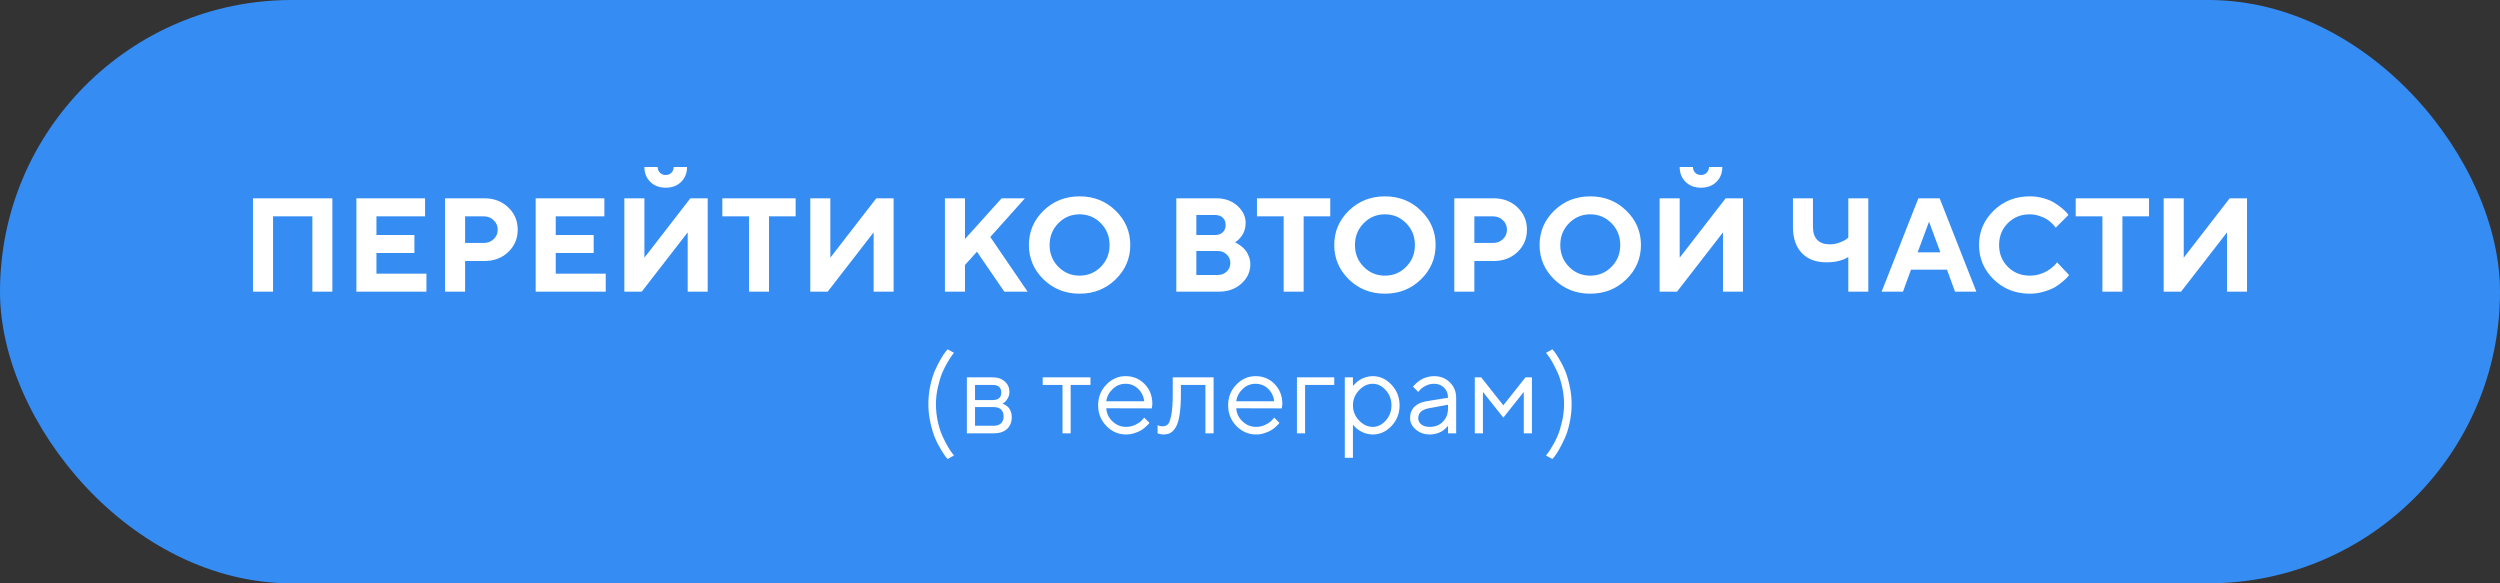 <?xml version="1.0" encoding="UTF-8"?> <svg xmlns="http://www.w3.org/2000/svg" width="300" height="70" viewBox="0 0 300 70" fill="none"><rect x="0" y="0" width="300" height="70" fill="#333333" stroke="none"/><rect width="300" height="70" rx="35" fill="#358DF3"></rect><path d="M39.883 23.797V35H37.484V25.961H32.766V35H30.359V23.797H39.883ZM45.172 32.844H51.172V35H42.766V23.797H51.008V25.961H45.172V28.203H49.727V30.359H45.172V32.844ZM53.406 23.797H58.125C59.276 23.797 60.229 24.159 60.984 24.883C61.745 25.602 62.125 26.495 62.125 27.562C62.125 28.625 61.747 29.518 60.992 30.242C60.237 30.961 59.281 31.32 58.125 31.32H55.812V35H53.406V23.797ZM58.047 25.961H55.812V29.156H58.047C58.526 29.156 58.925 29.003 59.242 28.695C59.565 28.388 59.727 28.01 59.727 27.562C59.727 27.115 59.565 26.737 59.242 26.43C58.925 26.117 58.526 25.961 58.047 25.961ZM66.688 32.844H72.688V35H64.281V23.797H72.523V25.961H66.688V28.203H71.242V30.359H66.688V32.844ZM79.195 20.727C79.378 20.909 79.607 21 79.883 21C80.159 21 80.388 20.909 80.57 20.727C80.753 20.544 80.844 20.315 80.844 20.039H82.445C82.445 20.763 82.208 21.359 81.734 21.828C81.26 22.292 80.643 22.523 79.883 22.523C79.128 22.523 78.513 22.292 78.039 21.828C77.565 21.359 77.328 20.763 77.328 20.039H78.922C78.922 20.315 79.013 20.544 79.195 20.727ZM84.922 35H82.523V27.883L77.008 35H74.922V23.797H77.328V30.922L82.844 23.797H84.922V35ZM86.68 23.797H95.477V25.961H92.281V35H89.883V25.961H86.68V23.797ZM107.234 35H104.836V27.883L99.32 35H97.234V23.797H99.641V30.922L105.156 23.797H107.234V35ZM115.797 23.797V28.68L120.195 23.797H122.992L118.836 28.438L123.312 35H120.516L117.234 30.203L115.797 31.797V35H113.391V23.797H115.797ZM127 26.789C126.302 27.497 125.953 28.37 125.953 29.406C125.953 30.438 126.302 31.307 127 32.016C127.698 32.724 128.547 33.078 129.547 33.078C130.552 33.078 131.404 32.724 132.102 32.016C132.799 31.307 133.148 30.438 133.148 29.406C133.148 28.37 132.799 27.497 132.102 26.789C131.404 26.076 130.552 25.719 129.547 25.719C128.547 25.719 127.698 26.076 127 26.789ZM125.227 33.531C124.055 32.385 123.469 31.008 123.469 29.398C123.469 27.789 124.055 26.414 125.227 25.273C126.404 24.133 127.844 23.562 129.547 23.562C131.255 23.562 132.695 24.133 133.867 25.273C135.044 26.414 135.633 27.789 135.633 29.398C135.633 31.008 135.044 32.385 133.867 33.531C132.695 34.672 131.255 35.242 129.547 35.242C127.844 35.242 126.404 34.672 125.227 33.531ZM146.234 35H141.156V23.797H145.961C146.977 23.797 147.815 24.094 148.477 24.688C149.143 25.281 149.477 25.971 149.477 26.758C149.477 27.055 149.435 27.338 149.352 27.609C149.268 27.875 149.161 28.096 149.031 28.273C148.901 28.451 148.771 28.604 148.641 28.734C148.516 28.859 148.411 28.948 148.328 29L148.195 29.078C148.247 29.099 148.312 29.13 148.391 29.172C148.474 29.208 148.622 29.305 148.836 29.461C149.049 29.612 149.237 29.779 149.398 29.961C149.56 30.143 149.706 30.393 149.836 30.711C149.971 31.023 150.039 31.359 150.039 31.719C150.039 32.615 149.682 33.385 148.969 34.031C148.255 34.677 147.344 35 146.234 35ZM143.562 33H146.117C146.555 33 146.917 32.862 147.203 32.586C147.495 32.31 147.641 31.969 147.641 31.562C147.641 31.156 147.495 30.815 147.203 30.539C146.917 30.258 146.555 30.117 146.117 30.117H143.562V33ZM145.797 25.797H143.562V28.203H145.797C146.193 28.203 146.505 28.094 146.734 27.875C146.964 27.656 147.078 27.365 147.078 27C147.078 26.635 146.964 26.344 146.734 26.125C146.505 25.906 146.193 25.797 145.797 25.797ZM150.836 23.797H159.633V25.961H156.438V35H154.039V25.961H150.836V23.797ZM163.641 26.789C162.943 27.497 162.594 28.37 162.594 29.406C162.594 30.438 162.943 31.307 163.641 32.016C164.339 32.724 165.188 33.078 166.188 33.078C167.193 33.078 168.044 32.724 168.742 32.016C169.44 31.307 169.789 30.438 169.789 29.406C169.789 28.37 169.44 27.497 168.742 26.789C168.044 26.076 167.193 25.719 166.188 25.719C165.188 25.719 164.339 26.076 163.641 26.789ZM161.867 33.531C160.695 32.385 160.109 31.008 160.109 29.398C160.109 27.789 160.695 26.414 161.867 25.273C163.044 24.133 164.484 23.562 166.188 23.562C167.896 23.562 169.336 24.133 170.508 25.273C171.685 26.414 172.273 27.789 172.273 29.398C172.273 31.008 171.685 32.385 170.508 33.531C169.336 34.672 167.896 35.242 166.188 35.242C164.484 35.242 163.044 34.672 161.867 33.531ZM174.516 23.797H179.234C180.385 23.797 181.339 24.159 182.094 24.883C182.854 25.602 183.234 26.495 183.234 27.562C183.234 28.625 182.857 29.518 182.102 30.242C181.346 30.961 180.391 31.32 179.234 31.32H176.922V35H174.516V23.797ZM179.156 25.961H176.922V29.156H179.156C179.635 29.156 180.034 29.003 180.352 28.695C180.674 28.388 180.836 28.01 180.836 27.562C180.836 27.115 180.674 26.737 180.352 26.43C180.034 26.117 179.635 25.961 179.156 25.961ZM188.281 26.789C187.583 27.497 187.234 28.37 187.234 29.406C187.234 30.438 187.583 31.307 188.281 32.016C188.979 32.724 189.828 33.078 190.828 33.078C191.833 33.078 192.685 32.724 193.383 32.016C194.081 31.307 194.43 30.438 194.43 29.406C194.43 28.37 194.081 27.497 193.383 26.789C192.685 26.076 191.833 25.719 190.828 25.719C189.828 25.719 188.979 26.076 188.281 26.789ZM186.508 33.531C185.336 32.385 184.75 31.008 184.75 29.398C184.75 27.789 185.336 26.414 186.508 25.273C187.685 24.133 189.125 23.562 190.828 23.562C192.536 23.562 193.977 24.133 195.148 25.273C196.326 26.414 196.914 27.789 196.914 29.398C196.914 31.008 196.326 32.385 195.148 33.531C193.977 34.672 192.536 35.242 190.828 35.242C189.125 35.242 187.685 34.672 186.508 33.531ZM203.43 20.727C203.612 20.909 203.841 21 204.117 21C204.393 21 204.622 20.909 204.805 20.727C204.987 20.544 205.078 20.315 205.078 20.039H206.68C206.68 20.763 206.443 21.359 205.969 21.828C205.495 22.292 204.878 22.523 204.117 22.523C203.362 22.523 202.747 22.292 202.273 21.828C201.799 21.359 201.562 20.763 201.562 20.039H203.156C203.156 20.315 203.247 20.544 203.43 20.727ZM209.156 35H206.758V27.883L201.242 35H199.156V23.797H201.562V30.922L207.078 23.797H209.156V35ZM217.555 23.797V27.242C217.555 27.914 217.727 28.43 218.07 28.789C218.419 29.143 218.914 29.32 219.555 29.32C219.951 29.32 220.333 29.255 220.703 29.125C221.078 28.99 221.352 28.857 221.523 28.727L221.797 28.523V23.797H224.195V35H221.797V30.844C221.104 31.271 220.224 31.482 219.156 31.477C217.906 31.477 216.927 31.107 216.219 30.367C215.51 29.628 215.156 28.586 215.156 27.242V23.797H217.555ZM232.844 30.281L231.484 26.602L230.117 30.281H232.844ZM233.641 32.359H229.32L228.359 35H225.797L230.203 23.797H232.758L237.164 35H234.602L233.641 32.359ZM243.57 23.562C244.159 23.562 244.719 23.641 245.25 23.797C245.781 23.948 246.216 24.133 246.555 24.352C246.898 24.57 247.201 24.789 247.461 25.008C247.727 25.227 247.917 25.412 248.031 25.562L248.211 25.797L246.688 27.32C246.656 27.279 246.612 27.221 246.555 27.148C246.503 27.07 246.38 26.94 246.188 26.758C246 26.576 245.794 26.417 245.57 26.281C245.346 26.141 245.052 26.013 244.688 25.898C244.323 25.779 243.951 25.719 243.57 25.719C242.523 25.719 241.648 26.07 240.945 26.773C240.242 27.477 239.891 28.352 239.891 29.398C239.891 30.445 240.242 31.32 240.945 32.023C241.648 32.727 242.523 33.078 243.57 33.078C243.977 33.078 244.365 33.023 244.734 32.914C245.109 32.8 245.419 32.667 245.664 32.516C245.909 32.359 246.125 32.203 246.312 32.047C246.5 31.891 246.635 31.755 246.719 31.641L246.844 31.477L248.289 33C248.247 33.062 248.182 33.146 248.094 33.25C248.01 33.349 247.82 33.529 247.523 33.789C247.232 34.044 246.917 34.271 246.578 34.469C246.245 34.661 245.805 34.839 245.258 35C244.716 35.161 244.154 35.242 243.57 35.242C241.862 35.242 240.419 34.672 239.242 33.531C238.07 32.385 237.484 31.008 237.484 29.398C237.484 27.789 238.07 26.414 239.242 25.273C240.419 24.133 241.862 23.562 243.57 23.562ZM249.086 23.797H257.883V25.961H254.688V35H252.289V25.961H249.086V23.797ZM269.641 35H267.242V27.883L261.727 35H259.641V23.797H262.047V30.922L267.562 23.797H269.641V35ZM112.553 46.435C112.393 47.119 112.313 47.807 112.313 48.5C112.313 49.193 112.386 49.879 112.532 50.558C112.683 51.232 112.863 51.806 113.072 52.28C113.286 52.754 113.501 53.178 113.715 53.552C113.929 53.925 114.111 54.201 114.262 54.379L114.48 54.659L113.715 55.083C113.651 55.019 113.567 54.921 113.462 54.789C113.357 54.657 113.173 54.372 112.908 53.935C112.644 53.502 112.411 53.048 112.211 52.574C112.01 52.1 111.826 51.492 111.657 50.749C111.489 50.006 111.404 49.257 111.404 48.5C111.404 47.743 111.482 47.001 111.637 46.272C111.796 45.538 111.988 44.92 112.211 44.419C112.439 43.918 112.667 43.471 112.895 43.079C113.122 42.687 113.316 42.393 113.476 42.197L113.715 41.917L114.48 42.341C114.426 42.405 114.348 42.5 114.248 42.628C114.152 42.755 113.979 43.027 113.729 43.441C113.478 43.856 113.259 44.287 113.072 44.733C112.885 45.18 112.712 45.747 112.553 46.435ZM116.025 45.28H119.102C119.717 45.28 120.209 45.447 120.578 45.779C120.947 46.107 121.132 46.524 121.132 47.03C121.132 47.317 121.061 47.579 120.92 47.816C120.783 48.049 120.644 48.211 120.503 48.302L120.291 48.432C120.318 48.441 120.357 48.454 120.407 48.473C120.462 48.491 120.553 48.541 120.681 48.623C120.813 48.7 120.927 48.794 121.022 48.903C121.123 49.008 121.212 49.161 121.289 49.361C121.371 49.562 121.412 49.787 121.412 50.038C121.412 50.644 121.223 51.123 120.845 51.474C120.466 51.825 119.933 52 119.245 52H116.025V45.28ZM119.245 48.849H117.003V51.091H119.245C119.628 51.091 119.922 50.993 120.127 50.797C120.332 50.601 120.435 50.325 120.435 49.97C120.435 49.614 120.332 49.339 120.127 49.143C119.922 48.947 119.628 48.849 119.245 48.849ZM119.102 48.008C119.803 48.008 120.154 47.705 120.154 47.099C120.154 46.492 119.803 46.19 119.102 46.19H117.003V48.008H119.102ZM125.124 46.19V45.28H130.859V46.19H128.48V52H127.503V46.19H125.124ZM138.215 49.006L132.753 48.992C132.789 49.598 133.038 50.122 133.498 50.565C133.963 51.007 134.507 51.227 135.132 51.227C135.551 51.227 135.941 51.134 136.301 50.947C136.661 50.76 136.916 50.574 137.066 50.387L137.306 50.113L137.935 50.742C137.907 50.779 137.866 50.831 137.812 50.899C137.761 50.963 137.647 51.075 137.47 51.234C137.297 51.389 137.107 51.528 136.902 51.651C136.702 51.77 136.44 51.882 136.116 51.986C135.797 52.087 135.469 52.137 135.132 52.137C134.216 52.137 133.427 51.797 132.767 51.118C132.106 50.435 131.775 49.607 131.775 48.637C131.775 47.666 132.101 46.841 132.753 46.162C133.409 45.478 134.179 45.137 135.063 45.137C135.979 45.137 136.745 45.456 137.36 46.094C137.976 46.727 138.283 47.529 138.283 48.5L138.215 49.006ZM136.567 46.648C136.153 46.251 135.651 46.053 135.063 46.053C134.476 46.053 133.963 46.26 133.525 46.675C133.088 47.09 132.83 47.582 132.753 48.151H137.306C137.233 47.545 136.987 47.044 136.567 46.648ZM140.73 45.28H145.632V52H144.647V46.19H141.708V47.242C141.708 48.231 141.658 49.056 141.558 49.717C141.462 50.373 141.316 50.874 141.12 51.221C140.924 51.562 140.708 51.802 140.471 51.938C140.234 52.071 139.947 52.137 139.609 52.137C139.495 52.137 139.379 52.125 139.261 52.102C139.147 52.08 139.062 52.055 139.008 52.027L138.912 52V51.023C139.099 51.114 139.286 51.159 139.473 51.159C139.76 51.159 139.985 51.077 140.149 50.913C140.313 50.749 140.45 50.371 140.56 49.778C140.674 49.186 140.73 48.34 140.73 47.242V45.28ZM153.814 49.006L148.353 48.992C148.389 49.598 148.637 50.122 149.098 50.565C149.562 51.007 150.107 51.227 150.731 51.227C151.151 51.227 151.54 51.134 151.9 50.947C152.26 50.76 152.516 50.574 152.666 50.387L152.905 50.113L153.534 50.742C153.507 50.779 153.466 50.831 153.411 50.899C153.361 50.963 153.247 51.075 153.069 51.234C152.896 51.389 152.707 51.528 152.502 51.651C152.301 51.77 152.039 51.882 151.716 51.986C151.397 52.087 151.069 52.137 150.731 52.137C149.815 52.137 149.027 51.797 148.366 51.118C147.705 50.435 147.375 49.607 147.375 48.637C147.375 47.666 147.701 46.841 148.353 46.162C149.009 45.478 149.779 45.137 150.663 45.137C151.579 45.137 152.345 45.456 152.96 46.094C153.575 46.727 153.883 47.529 153.883 48.5L153.814 49.006ZM152.167 46.648C151.752 46.251 151.251 46.053 150.663 46.053C150.075 46.053 149.562 46.26 149.125 46.675C148.688 47.09 148.43 47.582 148.353 48.151H152.905C152.832 47.545 152.586 47.044 152.167 46.648ZM160.11 45.28V46.19H156.61V52H155.633V45.28H160.11ZM163.084 46.832C162.596 47.347 162.353 47.951 162.353 48.644C162.353 49.332 162.596 49.935 163.084 50.455C163.576 50.97 164.125 51.227 164.731 51.227C165.31 51.227 165.827 50.977 166.283 50.476C166.743 49.97 166.974 49.359 166.974 48.644C166.974 47.923 166.743 47.313 166.283 46.812C165.827 46.306 165.31 46.053 164.731 46.053C164.125 46.053 163.576 46.312 163.084 46.832ZM162.353 50.947V54.94H161.375V45.28H162.353V46.333C162.371 46.306 162.403 46.265 162.448 46.21C162.498 46.151 162.596 46.053 162.742 45.916C162.893 45.779 163.054 45.658 163.228 45.554C163.401 45.444 163.622 45.349 163.891 45.267C164.164 45.18 164.444 45.137 164.731 45.137C165.588 45.137 166.338 45.481 166.98 46.169C167.628 46.857 167.951 47.682 167.951 48.644C167.951 49.601 167.63 50.423 166.987 51.111C166.345 51.795 165.593 52.137 164.731 52.137C164.444 52.137 164.166 52.096 163.897 52.014C163.633 51.932 163.41 51.834 163.228 51.72C163.045 51.606 162.886 51.492 162.749 51.378C162.617 51.259 162.517 51.159 162.448 51.077L162.353 50.947ZM171.171 48.151L173.762 47.727C173.762 47.231 173.604 46.828 173.29 46.518C172.976 46.208 172.572 46.053 172.08 46.053C171.725 46.053 171.39 46.135 171.075 46.299C170.765 46.458 170.54 46.622 170.398 46.791L170.187 47.03L169.558 46.401C169.585 46.365 169.621 46.319 169.667 46.265C169.717 46.205 169.822 46.105 169.981 45.964C170.146 45.818 170.316 45.688 170.494 45.574C170.672 45.46 170.904 45.36 171.191 45.273C171.483 45.182 171.779 45.137 172.08 45.137C172.846 45.137 173.479 45.385 173.98 45.882C174.486 46.379 174.739 46.994 174.739 47.727V52H173.762V51.091C173.743 51.118 173.714 51.157 173.673 51.207C173.636 51.253 173.55 51.337 173.413 51.46C173.281 51.578 173.137 51.685 172.982 51.781C172.827 51.872 172.622 51.954 172.367 52.027C172.117 52.1 171.857 52.137 171.588 52.137C170.918 52.137 170.353 51.938 169.893 51.542C169.437 51.145 169.209 50.692 169.209 50.182C169.209 49.621 169.378 49.17 169.715 48.828C170.052 48.482 170.537 48.256 171.171 48.151ZM171.588 51.227C172.221 51.227 172.741 51.02 173.146 50.605C173.557 50.191 173.762 49.653 173.762 48.992V48.568L171.451 48.992C170.613 49.152 170.191 49.548 170.187 50.182C170.187 50.482 170.31 50.733 170.556 50.934C170.806 51.13 171.15 51.227 171.588 51.227ZM182.854 47.03L180.399 50.113L177.952 47.03V52H176.975V45.28H177.74L180.399 48.637L183.059 45.28H183.831V52H182.854V47.03ZM187.447 50.571C187.607 49.883 187.687 49.193 187.687 48.5C187.687 47.807 187.611 47.124 187.461 46.449C187.315 45.77 187.133 45.194 186.914 44.72C186.7 44.246 186.488 43.822 186.278 43.448C186.069 43.075 185.889 42.799 185.738 42.621L185.52 42.341L186.285 41.917C186.349 41.981 186.433 42.079 186.538 42.211C186.643 42.343 186.827 42.628 187.092 43.065C187.356 43.498 187.589 43.952 187.789 44.426C187.994 44.9 188.179 45.508 188.343 46.251C188.511 46.994 188.596 47.743 188.596 48.5C188.596 49.257 188.516 50.002 188.356 50.735C188.201 51.465 188.008 52.08 187.775 52.581C187.548 53.082 187.322 53.529 187.099 53.921C186.875 54.313 186.684 54.607 186.524 54.803L186.285 55.083L185.52 54.659C185.574 54.595 185.649 54.5 185.745 54.372C185.845 54.245 186.021 53.973 186.271 53.559C186.527 53.144 186.745 52.713 186.928 52.267C187.115 51.82 187.288 51.255 187.447 50.571Z" fill="white"></path></svg> 